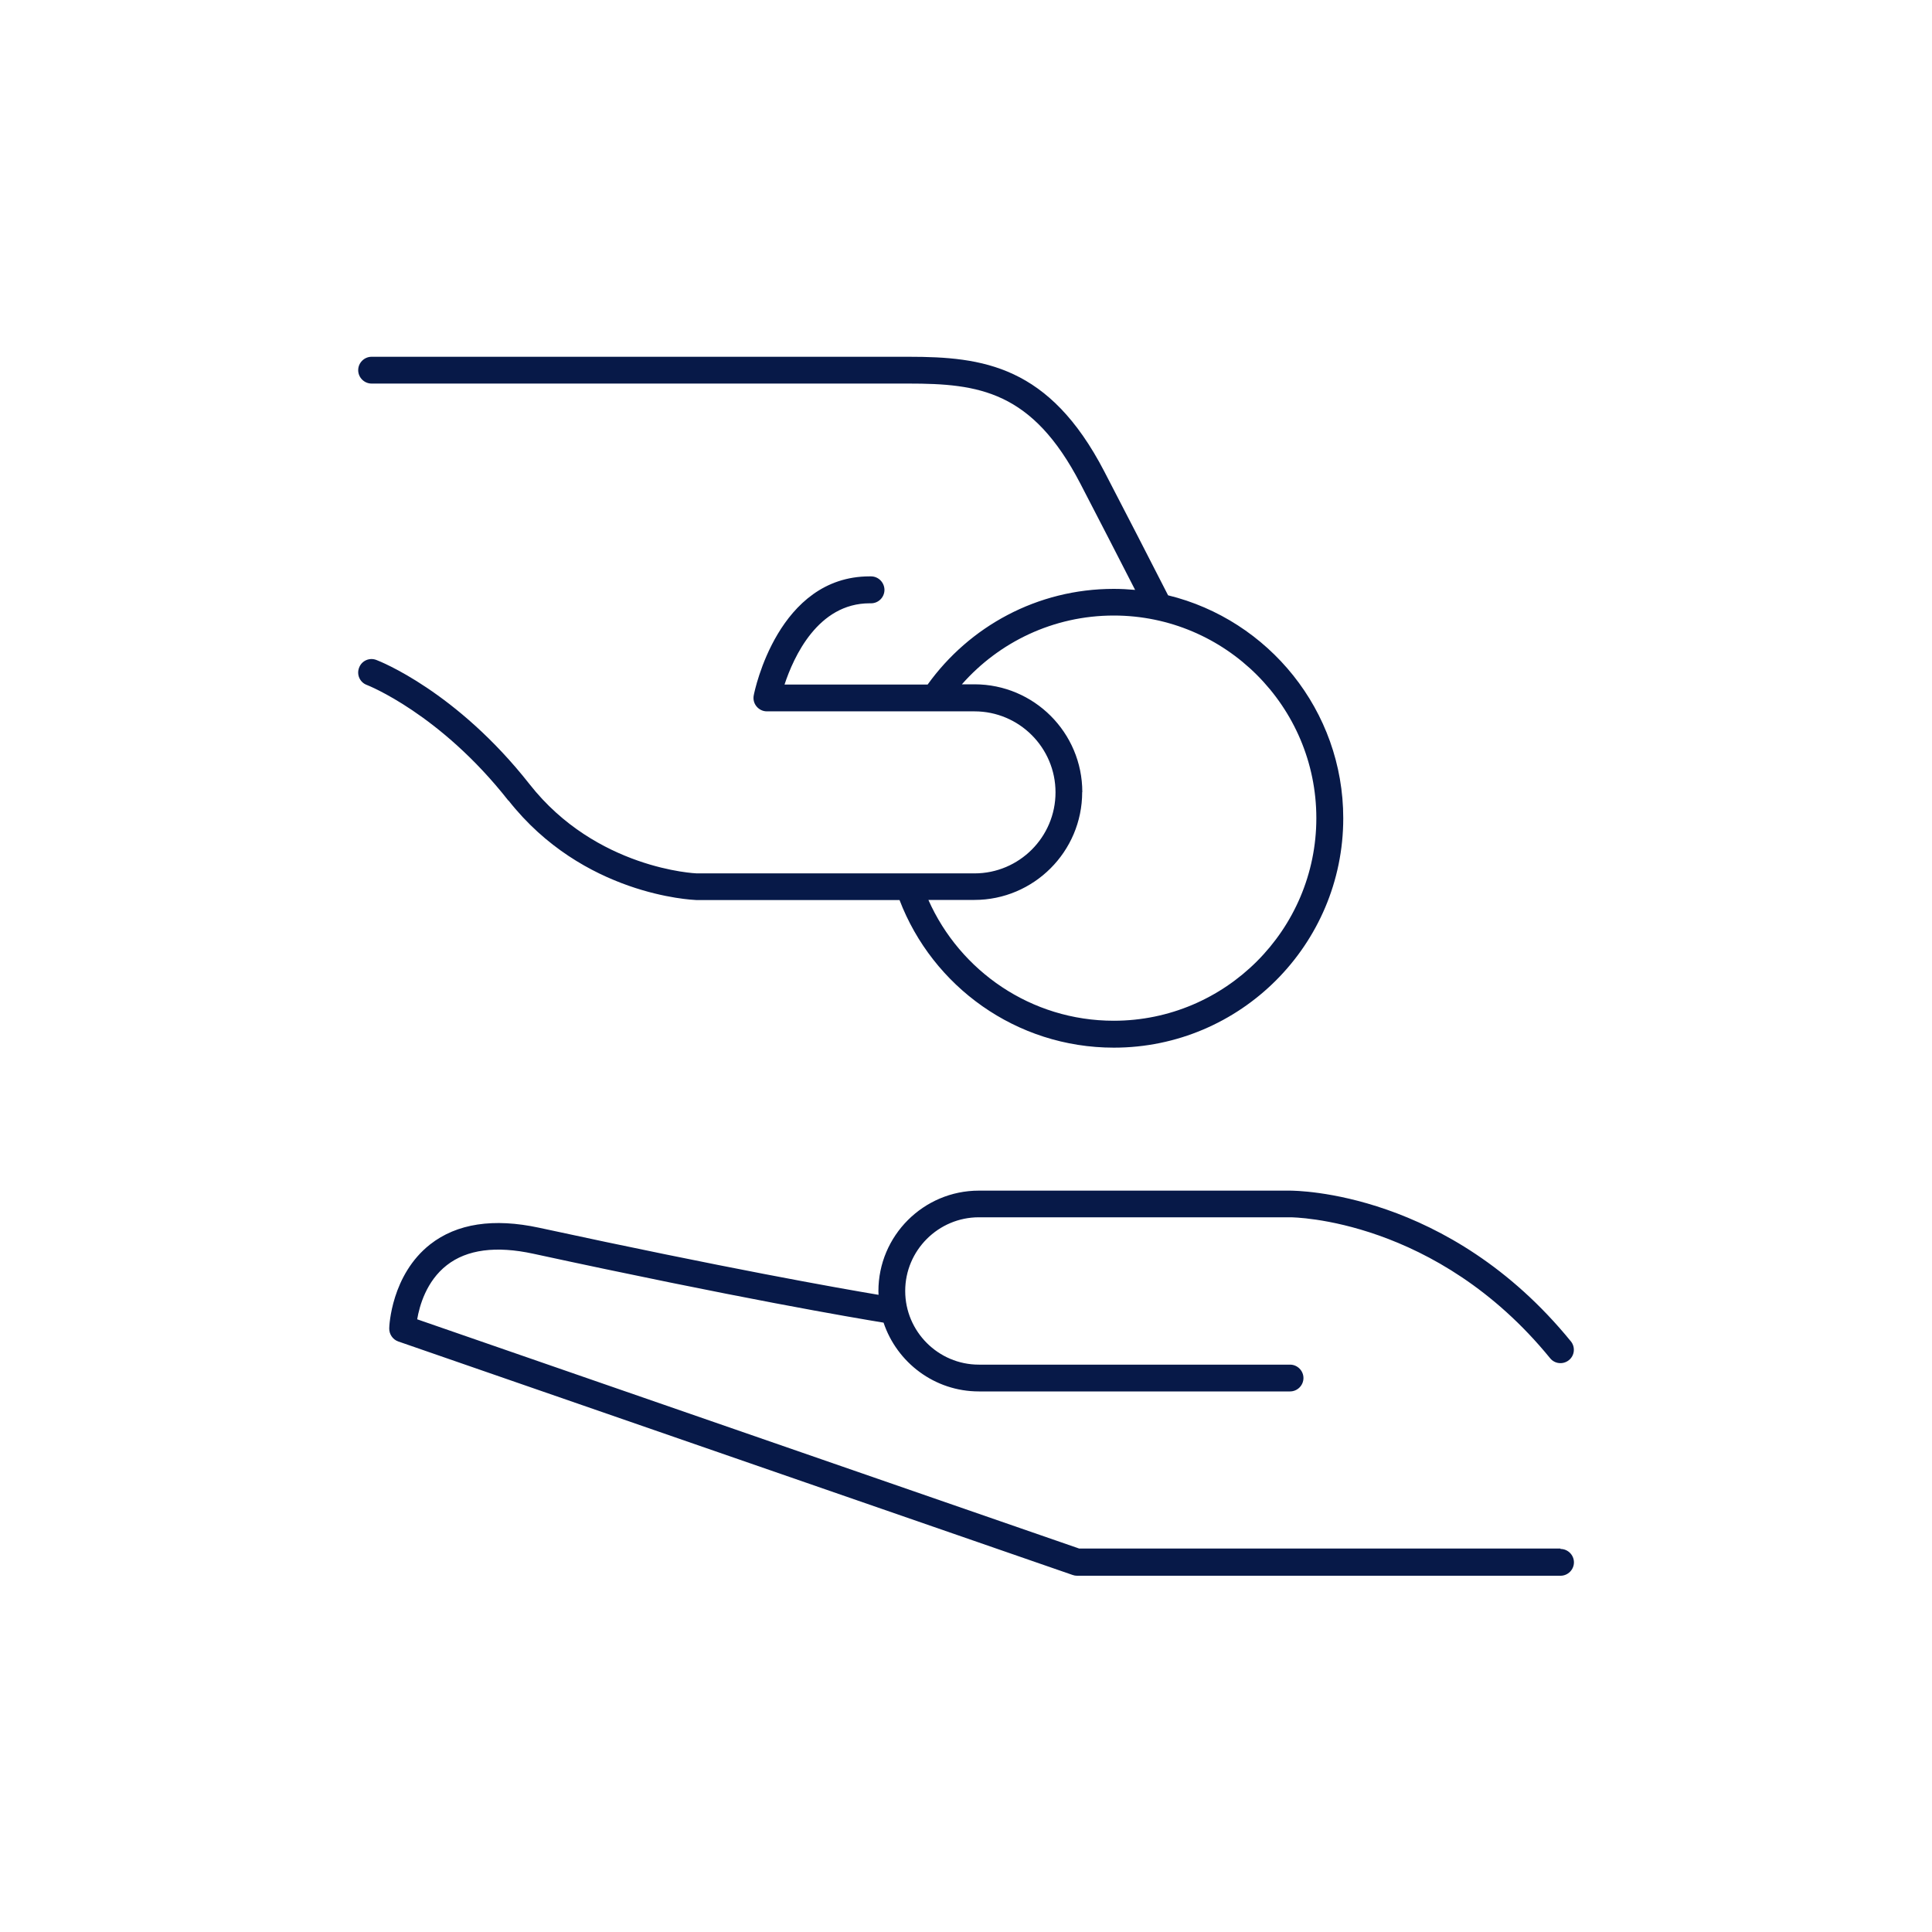 <?xml version="1.0" encoding="UTF-8"?><svg id="Ikoner" xmlns="http://www.w3.org/2000/svg" width="150" height="150" viewBox="0 0 150 150"><defs><style>.cls-1{fill:#071948;stroke-width:0px;}</style></defs><path class="cls-1" d="M121.15,120.23h-37.36l-51.4-17.8c.18-1.05.71-2.96,2.3-4.2,1.56-1.22,3.82-1.52,6.72-.89,15.92,3.45,24.81,4.96,27.19,5.35,1.04,3.1,3.96,5.34,7.4,5.34h24.16c.57,0,1.04-.47,1.04-1.04s-.47-1.04-1.04-1.04h-24.16c-3.15,0-5.72-2.57-5.72-5.72s2.57-5.72,5.72-5.72h24.17c.26,0,11.35.11,20.18,10.94.36.45,1.02.51,1.46.15.45-.36.51-1.02.15-1.46-9.51-11.67-21.32-11.69-21.8-11.7h-24.16c-4.3,0-7.8,3.5-7.8,7.8,0,.1.01.19.01.29-3.15-.53-11.8-2.06-26.36-5.21-3.53-.76-6.38-.33-8.45,1.29-3.02,2.37-3.18,6.35-3.18,6.52-.01.45.27.87.7,1.02l52.36,18.13c.11.04.22.06.34.06h37.54c.57,0,1.04-.47,1.04-1.04s-.47-1.04-1.04-1.04Z"/><path class="cls-1" d="M39.48,62.15c5.78,7.35,14.2,7.71,14.59,7.73h15.77c2.56,6.7,9.05,11.46,16.64,11.46,9.82,0,17.81-7.99,17.81-17.81,0-8.37-5.81-15.41-13.6-17.31-1.49-2.91-3.2-6.25-4.96-9.63-4.27-8.22-9.41-8.89-15.2-8.89H28.85c-.57,0-1.04.47-1.04,1.04s.47,1.04,1.04,1.04h41.68c5.46,0,9.61.56,13.35,7.77,1.48,2.86,2.94,5.68,4.25,8.25-.55-.05-1.1-.08-1.66-.08-5.95,0-11.22,2.93-14.45,7.43h-11.11c.71-2.15,2.59-6.31,6.61-6.31.03,0,.07,0,.11,0,.57,0,1.03-.46,1.04-1.03,0-.57-.45-1.05-1.03-1.06-.04,0-.09,0-.13,0-7.09,0-8.92,8.86-8.99,9.24-.06.31.02.62.22.86.2.24.49.38.8.38h16.12c3.47,0,6.29,2.82,6.29,6.29s-2.82,6.29-6.29,6.29h-21.56c-.08,0-7.81-.33-12.99-6.93-5.66-7.2-11.64-9.55-11.89-9.64-.54-.21-1.14.06-1.34.6-.21.54.06,1.14.6,1.34.06.02,5.69,2.23,10.99,8.98ZM84.03,61.5c0-4.62-3.75-8.37-8.37-8.37h-.98c2.88-3.27,7.1-5.34,11.79-5.34,8.67,0,15.73,7.06,15.73,15.73s-7.06,15.73-15.73,15.73c-6.42,0-11.94-3.86-14.39-9.38h3.57c4.61,0,8.37-3.75,8.37-8.37Z"/></svg>
